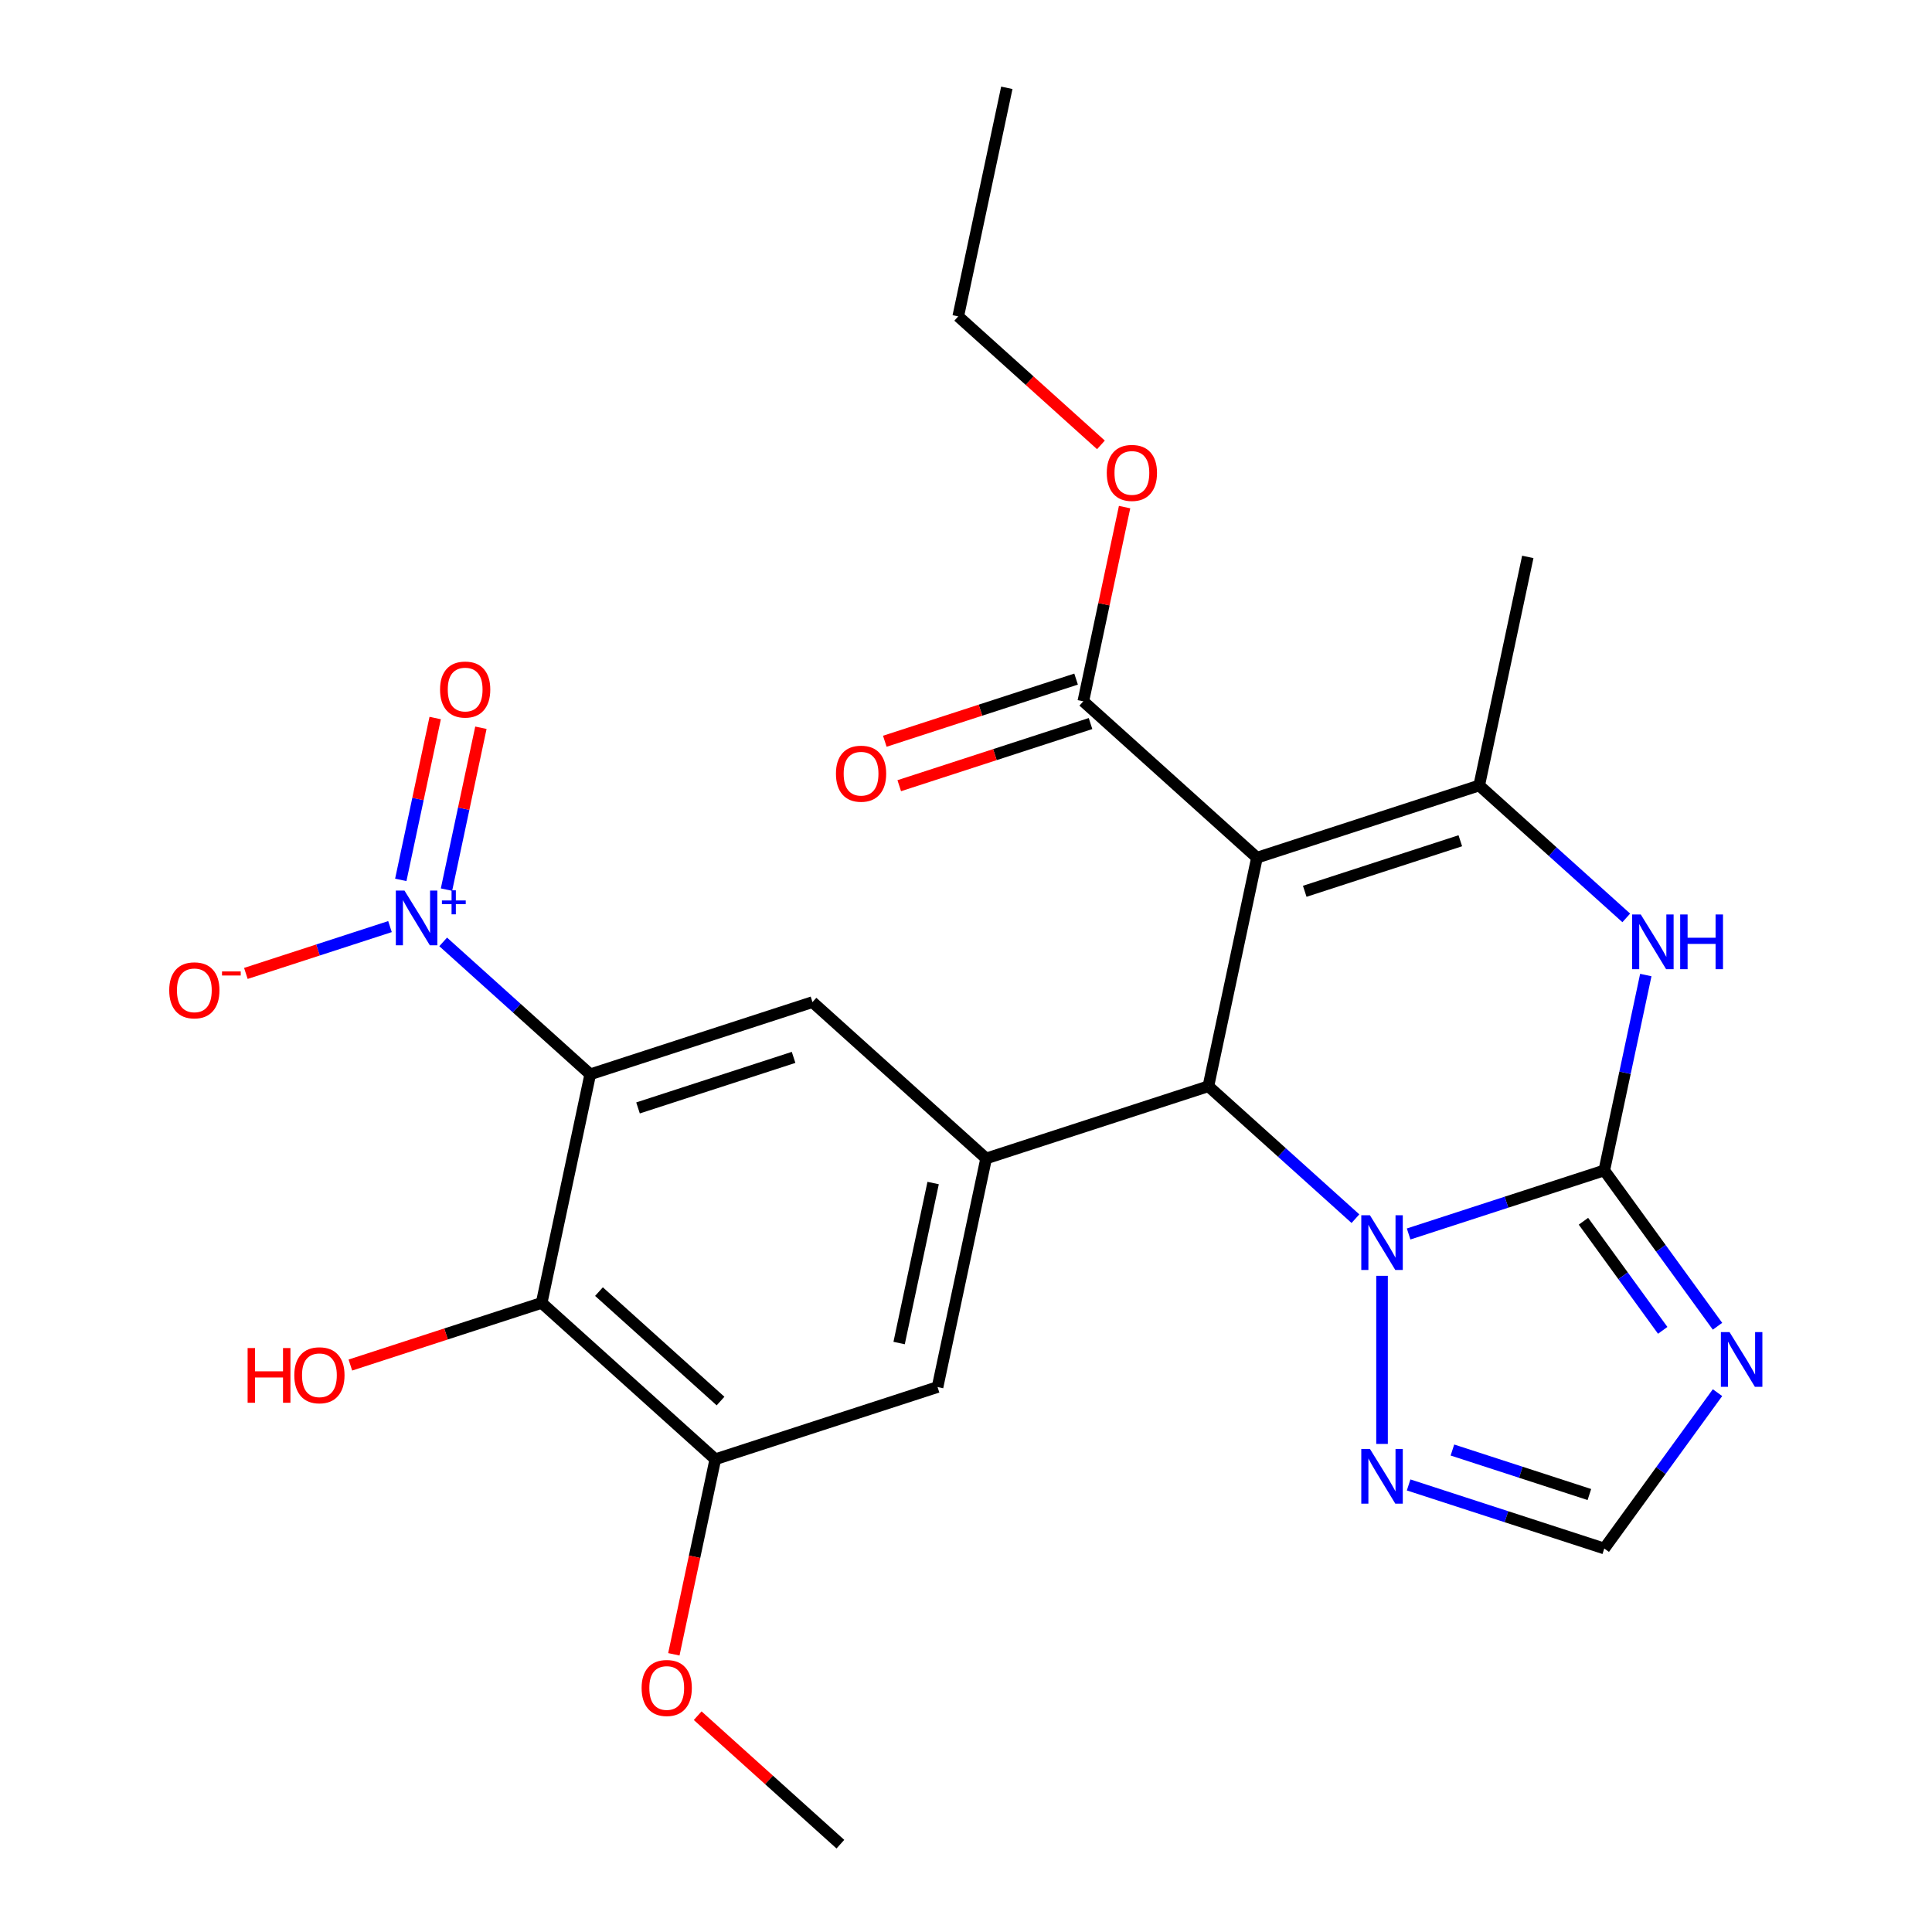 <?xml version='1.0' encoding='iso-8859-1'?>
<svg version='1.1' baseProfile='full'
              xmlns='http://www.w3.org/2000/svg'
                      xmlns:rdkit='http://www.rdkit.org/xml'
                      xmlns:xlink='http://www.w3.org/1999/xlink'
                  xml:space='preserve'
width='1000px' height='1000px' viewBox='0 0 1000 1000'>
<!-- END OF HEADER -->
<rect style='opacity:1.0;fill:#FFFFFF;stroke:none' width='1000' height='1000' x='0' y='0'> </rect>
<path class='bond-1' d='M 830.371,605.801 L 779.737,622.253' style='fill:none;fill-rule:evenodd;stroke:#000000;stroke-width:6px;stroke-linecap:butt;stroke-linejoin:miter;stroke-opacity:1' />
<path class='bond-1' d='M 779.737,622.253 L 729.103,638.704' style='fill:none;fill-rule:evenodd;stroke:#0000FF;stroke-width:6px;stroke-linecap:butt;stroke-linejoin:miter;stroke-opacity:1' />
<path class='bond-6' d='M 830.371,605.801 L 841.118,555.238' style='fill:none;fill-rule:evenodd;stroke:#000000;stroke-width:6px;stroke-linecap:butt;stroke-linejoin:miter;stroke-opacity:1' />
<path class='bond-6' d='M 841.118,555.238 L 851.865,504.676' style='fill:none;fill-rule:evenodd;stroke:#0000FF;stroke-width:6px;stroke-linecap:butt;stroke-linejoin:miter;stroke-opacity:1' />
<path class='bond-7' d='M 830.371,605.801 L 859.675,646.135' style='fill:none;fill-rule:evenodd;stroke:#000000;stroke-width:6px;stroke-linecap:butt;stroke-linejoin:miter;stroke-opacity:1' />
<path class='bond-7' d='M 859.675,646.135 L 888.979,686.469' style='fill:none;fill-rule:evenodd;stroke:#0000FF;stroke-width:6px;stroke-linecap:butt;stroke-linejoin:miter;stroke-opacity:1' />
<path class='bond-7' d='M 819.591,632.119 L 840.105,660.353' style='fill:none;fill-rule:evenodd;stroke:#000000;stroke-width:6px;stroke-linecap:butt;stroke-linejoin:miter;stroke-opacity:1' />
<path class='bond-7' d='M 840.105,660.353 L 860.618,688.587' style='fill:none;fill-rule:evenodd;stroke:#0000FF;stroke-width:6px;stroke-linecap:butt;stroke-linejoin:miter;stroke-opacity:1' />
<path class='bond-0' d='M 650.602,443.936 L 765.633,406.56' style='fill:none;fill-rule:evenodd;stroke:#000000;stroke-width:6px;stroke-linecap:butt;stroke-linejoin:miter;stroke-opacity:1' />
<path class='bond-0' d='M 675.332,461.336 L 755.854,435.173' style='fill:none;fill-rule:evenodd;stroke:#000000;stroke-width:6px;stroke-linecap:butt;stroke-linejoin:miter;stroke-opacity:1' />
<path class='bond-12' d='M 650.602,443.936 L 560.717,363.004' style='fill:none;fill-rule:evenodd;stroke:#000000;stroke-width:6px;stroke-linecap:butt;stroke-linejoin:miter;stroke-opacity:1' />
<path class='bond-27' d='M 650.602,443.936 L 625.454,562.244' style='fill:none;fill-rule:evenodd;stroke:#000000;stroke-width:6px;stroke-linecap:butt;stroke-linejoin:miter;stroke-opacity:1' />
<path class='bond-3' d='M 701.575,630.784 L 663.515,596.514' style='fill:none;fill-rule:evenodd;stroke:#0000FF;stroke-width:6px;stroke-linecap:butt;stroke-linejoin:miter;stroke-opacity:1' />
<path class='bond-3' d='M 663.515,596.514 L 625.454,562.244' style='fill:none;fill-rule:evenodd;stroke:#000000;stroke-width:6px;stroke-linecap:butt;stroke-linejoin:miter;stroke-opacity:1' />
<path class='bond-11' d='M 715.339,660.36 L 715.339,747.374' style='fill:none;fill-rule:evenodd;stroke:#0000FF;stroke-width:6px;stroke-linecap:butt;stroke-linejoin:miter;stroke-opacity:1' />
<path class='bond-2' d='M 305.507,556.064 L 420.538,518.688' style='fill:none;fill-rule:evenodd;stroke:#000000;stroke-width:6px;stroke-linecap:butt;stroke-linejoin:miter;stroke-opacity:1' />
<path class='bond-2' d='M 330.237,573.464 L 410.759,547.301' style='fill:none;fill-rule:evenodd;stroke:#000000;stroke-width:6px;stroke-linecap:butt;stroke-linejoin:miter;stroke-opacity:1' />
<path class='bond-5' d='M 305.507,556.064 L 267.446,521.794' style='fill:none;fill-rule:evenodd;stroke:#000000;stroke-width:6px;stroke-linecap:butt;stroke-linejoin:miter;stroke-opacity:1' />
<path class='bond-5' d='M 267.446,521.794 L 229.386,487.525' style='fill:none;fill-rule:evenodd;stroke:#0000FF;stroke-width:6px;stroke-linecap:butt;stroke-linejoin:miter;stroke-opacity:1' />
<path class='bond-28' d='M 305.507,556.064 L 280.359,674.372' style='fill:none;fill-rule:evenodd;stroke:#000000;stroke-width:6px;stroke-linecap:butt;stroke-linejoin:miter;stroke-opacity:1' />
<path class='bond-8' d='M 625.454,562.244 L 510.423,599.62' style='fill:none;fill-rule:evenodd;stroke:#000000;stroke-width:6px;stroke-linecap:butt;stroke-linejoin:miter;stroke-opacity:1' />
<path class='bond-4' d='M 765.633,406.56 L 803.694,440.83' style='fill:none;fill-rule:evenodd;stroke:#000000;stroke-width:6px;stroke-linecap:butt;stroke-linejoin:miter;stroke-opacity:1' />
<path class='bond-4' d='M 803.694,440.83 L 841.754,475.099' style='fill:none;fill-rule:evenodd;stroke:#0000FF;stroke-width:6px;stroke-linecap:butt;stroke-linejoin:miter;stroke-opacity:1' />
<path class='bond-22' d='M 765.633,406.56 L 790.781,288.251' style='fill:none;fill-rule:evenodd;stroke:#000000;stroke-width:6px;stroke-linecap:butt;stroke-linejoin:miter;stroke-opacity:1' />
<path class='bond-16' d='M 201.858,479.604 L 164.56,491.723' style='fill:none;fill-rule:evenodd;stroke:#0000FF;stroke-width:6px;stroke-linecap:butt;stroke-linejoin:miter;stroke-opacity:1' />
<path class='bond-16' d='M 164.56,491.723 L 127.261,503.842' style='fill:none;fill-rule:evenodd;stroke:#FF0000;stroke-width:6px;stroke-linecap:butt;stroke-linejoin:miter;stroke-opacity:1' />
<path class='bond-17' d='M 231.106,460.463 L 240.01,418.573' style='fill:none;fill-rule:evenodd;stroke:#0000FF;stroke-width:6px;stroke-linecap:butt;stroke-linejoin:miter;stroke-opacity:1' />
<path class='bond-17' d='M 240.01,418.573 L 248.914,376.683' style='fill:none;fill-rule:evenodd;stroke:#FF0000;stroke-width:6px;stroke-linecap:butt;stroke-linejoin:miter;stroke-opacity:1' />
<path class='bond-17' d='M 207.444,455.433 L 216.348,413.543' style='fill:none;fill-rule:evenodd;stroke:#0000FF;stroke-width:6px;stroke-linecap:butt;stroke-linejoin:miter;stroke-opacity:1' />
<path class='bond-17' d='M 216.348,413.543 L 225.252,371.653' style='fill:none;fill-rule:evenodd;stroke:#FF0000;stroke-width:6px;stroke-linecap:butt;stroke-linejoin:miter;stroke-opacity:1' />
<path class='bond-13' d='M 888.979,720.836 L 859.675,761.17' style='fill:none;fill-rule:evenodd;stroke:#0000FF;stroke-width:6px;stroke-linecap:butt;stroke-linejoin:miter;stroke-opacity:1' />
<path class='bond-13' d='M 859.675,761.17 L 830.371,801.504' style='fill:none;fill-rule:evenodd;stroke:#000000;stroke-width:6px;stroke-linecap:butt;stroke-linejoin:miter;stroke-opacity:1' />
<path class='bond-10' d='M 510.423,599.62 L 420.538,518.688' style='fill:none;fill-rule:evenodd;stroke:#000000;stroke-width:6px;stroke-linecap:butt;stroke-linejoin:miter;stroke-opacity:1' />
<path class='bond-15' d='M 510.423,599.62 L 485.276,717.929' style='fill:none;fill-rule:evenodd;stroke:#000000;stroke-width:6px;stroke-linecap:butt;stroke-linejoin:miter;stroke-opacity:1' />
<path class='bond-15' d='M 482.989,612.337 L 465.386,695.153' style='fill:none;fill-rule:evenodd;stroke:#000000;stroke-width:6px;stroke-linecap:butt;stroke-linejoin:miter;stroke-opacity:1' />
<path class='bond-9' d='M 280.359,674.372 L 370.244,755.305' style='fill:none;fill-rule:evenodd;stroke:#000000;stroke-width:6px;stroke-linecap:butt;stroke-linejoin:miter;stroke-opacity:1' />
<path class='bond-9' d='M 310.029,668.535 L 372.948,725.188' style='fill:none;fill-rule:evenodd;stroke:#000000;stroke-width:6px;stroke-linecap:butt;stroke-linejoin:miter;stroke-opacity:1' />
<path class='bond-19' d='M 280.359,674.372 L 230.855,690.457' style='fill:none;fill-rule:evenodd;stroke:#000000;stroke-width:6px;stroke-linecap:butt;stroke-linejoin:miter;stroke-opacity:1' />
<path class='bond-19' d='M 230.855,690.457 L 181.352,706.542' style='fill:none;fill-rule:evenodd;stroke:#FF0000;stroke-width:6px;stroke-linecap:butt;stroke-linejoin:miter;stroke-opacity:1' />
<path class='bond-26' d='M 729.103,768.6 L 779.737,785.052' style='fill:none;fill-rule:evenodd;stroke:#0000FF;stroke-width:6px;stroke-linecap:butt;stroke-linejoin:miter;stroke-opacity:1' />
<path class='bond-26' d='M 779.737,785.052 L 830.371,801.504' style='fill:none;fill-rule:evenodd;stroke:#000000;stroke-width:6px;stroke-linecap:butt;stroke-linejoin:miter;stroke-opacity:1' />
<path class='bond-26' d='M 751.768,750.529 L 787.212,762.046' style='fill:none;fill-rule:evenodd;stroke:#0000FF;stroke-width:6px;stroke-linecap:butt;stroke-linejoin:miter;stroke-opacity:1' />
<path class='bond-26' d='M 787.212,762.046 L 822.656,773.562' style='fill:none;fill-rule:evenodd;stroke:#000000;stroke-width:6px;stroke-linecap:butt;stroke-linejoin:miter;stroke-opacity:1' />
<path class='bond-18' d='M 556.98,351.5 L 507.476,367.585' style='fill:none;fill-rule:evenodd;stroke:#000000;stroke-width:6px;stroke-linecap:butt;stroke-linejoin:miter;stroke-opacity:1' />
<path class='bond-18' d='M 507.476,367.585 L 457.972,383.67' style='fill:none;fill-rule:evenodd;stroke:#FF0000;stroke-width:6px;stroke-linecap:butt;stroke-linejoin:miter;stroke-opacity:1' />
<path class='bond-18' d='M 564.455,374.507 L 514.951,390.592' style='fill:none;fill-rule:evenodd;stroke:#000000;stroke-width:6px;stroke-linecap:butt;stroke-linejoin:miter;stroke-opacity:1' />
<path class='bond-18' d='M 514.951,390.592 L 465.447,406.676' style='fill:none;fill-rule:evenodd;stroke:#FF0000;stroke-width:6px;stroke-linecap:butt;stroke-linejoin:miter;stroke-opacity:1' />
<path class='bond-20' d='M 560.717,363.004 L 571.401,312.741' style='fill:none;fill-rule:evenodd;stroke:#000000;stroke-width:6px;stroke-linecap:butt;stroke-linejoin:miter;stroke-opacity:1' />
<path class='bond-20' d='M 571.401,312.741 L 582.084,262.479' style='fill:none;fill-rule:evenodd;stroke:#FF0000;stroke-width:6px;stroke-linecap:butt;stroke-linejoin:miter;stroke-opacity:1' />
<path class='bond-14' d='M 370.244,755.305 L 485.276,717.929' style='fill:none;fill-rule:evenodd;stroke:#000000;stroke-width:6px;stroke-linecap:butt;stroke-linejoin:miter;stroke-opacity:1' />
<path class='bond-21' d='M 370.244,755.305 L 359.514,805.787' style='fill:none;fill-rule:evenodd;stroke:#000000;stroke-width:6px;stroke-linecap:butt;stroke-linejoin:miter;stroke-opacity:1' />
<path class='bond-21' d='M 359.514,805.787 L 348.783,856.269' style='fill:none;fill-rule:evenodd;stroke:#FF0000;stroke-width:6px;stroke-linecap:butt;stroke-linejoin:miter;stroke-opacity:1' />
<path class='bond-23' d='M 569.841,230.267 L 532.91,197.015' style='fill:none;fill-rule:evenodd;stroke:#FF0000;stroke-width:6px;stroke-linecap:butt;stroke-linejoin:miter;stroke-opacity:1' />
<path class='bond-23' d='M 532.91,197.015 L 495.98,163.763' style='fill:none;fill-rule:evenodd;stroke:#000000;stroke-width:6px;stroke-linecap:butt;stroke-linejoin:miter;stroke-opacity:1' />
<path class='bond-24' d='M 361.12,888.041 L 398.051,921.293' style='fill:none;fill-rule:evenodd;stroke:#FF0000;stroke-width:6px;stroke-linecap:butt;stroke-linejoin:miter;stroke-opacity:1' />
<path class='bond-24' d='M 398.051,921.293 L 434.981,954.545' style='fill:none;fill-rule:evenodd;stroke:#000000;stroke-width:6px;stroke-linecap:butt;stroke-linejoin:miter;stroke-opacity:1' />
<path class='bond-25' d='M 495.98,163.763 L 521.127,45.455' style='fill:none;fill-rule:evenodd;stroke:#000000;stroke-width:6px;stroke-linecap:butt;stroke-linejoin:miter;stroke-opacity:1' />
<path  class='atom-2' d='M 709.079 629.017
L 718.359 644.017
Q 719.279 645.497, 720.759 648.177
Q 722.239 650.857, 722.319 651.017
L 722.319 629.017
L 726.079 629.017
L 726.079 657.337
L 722.199 657.337
L 712.239 640.937
Q 711.079 639.017, 709.839 636.817
Q 708.639 634.617, 708.279 633.937
L 708.279 657.337
L 704.599 657.337
L 704.599 629.017
L 709.079 629.017
' fill='#0000FF'/>
<path  class='atom-6' d='M 209.362 460.972
L 218.642 475.972
Q 219.562 477.452, 221.042 480.132
Q 222.522 482.812, 222.602 482.972
L 222.602 460.972
L 226.362 460.972
L 226.362 489.292
L 222.482 489.292
L 212.522 472.892
Q 211.362 470.972, 210.122 468.772
Q 208.922 466.572, 208.562 465.892
L 208.562 489.292
L 204.882 489.292
L 204.882 460.972
L 209.362 460.972
' fill='#0000FF'/>
<path  class='atom-6' d='M 228.738 466.077
L 233.728 466.077
L 233.728 460.823
L 235.945 460.823
L 235.945 466.077
L 241.067 466.077
L 241.067 467.977
L 235.945 467.977
L 235.945 473.257
L 233.728 473.257
L 233.728 467.977
L 228.738 467.977
L 228.738 466.077
' fill='#0000FF'/>
<path  class='atom-7' d='M 849.258 473.332
L 858.538 488.332
Q 859.458 489.812, 860.938 492.492
Q 862.418 495.172, 862.498 495.332
L 862.498 473.332
L 866.258 473.332
L 866.258 501.652
L 862.378 501.652
L 852.418 485.252
Q 851.258 483.332, 850.018 481.132
Q 848.818 478.932, 848.458 478.252
L 848.458 501.652
L 844.778 501.652
L 844.778 473.332
L 849.258 473.332
' fill='#0000FF'/>
<path  class='atom-7' d='M 869.658 473.332
L 873.498 473.332
L 873.498 485.372
L 887.978 485.372
L 887.978 473.332
L 891.818 473.332
L 891.818 501.652
L 887.978 501.652
L 887.978 488.572
L 873.498 488.572
L 873.498 501.652
L 869.658 501.652
L 869.658 473.332
' fill='#0000FF'/>
<path  class='atom-8' d='M 895.204 689.492
L 904.484 704.492
Q 905.404 705.972, 906.884 708.652
Q 908.364 711.332, 908.444 711.492
L 908.444 689.492
L 912.204 689.492
L 912.204 717.812
L 908.324 717.812
L 898.364 701.412
Q 897.204 699.492, 895.964 697.292
Q 894.764 695.092, 894.404 694.412
L 894.404 717.812
L 890.724 717.812
L 890.724 689.492
L 895.204 689.492
' fill='#0000FF'/>
<path  class='atom-12' d='M 709.079 749.968
L 718.359 764.968
Q 719.279 766.448, 720.759 769.128
Q 722.239 771.808, 722.319 771.968
L 722.319 749.968
L 726.079 749.968
L 726.079 778.288
L 722.199 778.288
L 712.239 761.888
Q 711.079 759.968, 709.839 757.768
Q 708.639 755.568, 708.279 754.888
L 708.279 778.288
L 704.599 778.288
L 704.599 749.968
L 709.079 749.968
' fill='#0000FF'/>
<path  class='atom-17' d='M 87.591 512.588
Q 87.591 505.788, 90.951 501.988
Q 94.311 498.188, 100.591 498.188
Q 106.871 498.188, 110.231 501.988
Q 113.591 505.788, 113.591 512.588
Q 113.591 519.468, 110.191 523.388
Q 106.791 527.268, 100.591 527.268
Q 94.35 527.268, 90.951 523.388
Q 87.591 519.508, 87.591 512.588
M 100.591 524.068
Q 104.911 524.068, 107.231 521.188
Q 109.591 518.268, 109.591 512.588
Q 109.591 507.028, 107.231 504.228
Q 104.911 501.388, 100.591 501.388
Q 96.27 501.388, 93.91 504.188
Q 91.591 506.988, 91.591 512.588
Q 91.591 518.308, 93.91 521.188
Q 96.27 524.068, 100.591 524.068
' fill='#FF0000'/>
<path  class='atom-17' d='M 114.911 502.81
L 124.599 502.81
L 124.599 504.922
L 114.911 504.922
L 114.911 502.81
' fill='#FF0000'/>
<path  class='atom-18' d='M 227.769 356.903
Q 227.769 350.103, 231.129 346.303
Q 234.489 342.503, 240.769 342.503
Q 247.049 342.503, 250.409 346.303
Q 253.769 350.103, 253.769 356.903
Q 253.769 363.783, 250.369 367.703
Q 246.969 371.583, 240.769 371.583
Q 234.529 371.583, 231.129 367.703
Q 227.769 363.823, 227.769 356.903
M 240.769 368.383
Q 245.089 368.383, 247.409 365.503
Q 249.769 362.583, 249.769 356.903
Q 249.769 351.343, 247.409 348.543
Q 245.089 345.703, 240.769 345.703
Q 236.449 345.703, 234.089 348.503
Q 231.769 351.303, 231.769 356.903
Q 231.769 362.623, 234.089 365.503
Q 236.449 368.383, 240.769 368.383
' fill='#FF0000'/>
<path  class='atom-19' d='M 432.686 400.46
Q 432.686 393.66, 436.046 389.86
Q 439.406 386.06, 445.686 386.06
Q 451.966 386.06, 455.326 389.86
Q 458.686 393.66, 458.686 400.46
Q 458.686 407.34, 455.286 411.26
Q 451.886 415.14, 445.686 415.14
Q 439.446 415.14, 436.046 411.26
Q 432.686 407.38, 432.686 400.46
M 445.686 411.94
Q 450.006 411.94, 452.326 409.06
Q 454.686 406.14, 454.686 400.46
Q 454.686 394.9, 452.326 392.1
Q 450.006 389.26, 445.686 389.26
Q 441.366 389.26, 439.006 392.06
Q 436.686 394.86, 436.686 400.46
Q 436.686 406.18, 439.006 409.06
Q 441.366 411.94, 445.686 411.94
' fill='#FF0000'/>
<path  class='atom-20' d='M 128.168 697.749
L 132.008 697.749
L 132.008 709.789
L 146.488 709.789
L 146.488 697.749
L 150.328 697.749
L 150.328 726.069
L 146.488 726.069
L 146.488 712.989
L 132.008 712.989
L 132.008 726.069
L 128.168 726.069
L 128.168 697.749
' fill='#FF0000'/>
<path  class='atom-20' d='M 152.328 711.829
Q 152.328 705.029, 155.688 701.229
Q 159.048 697.429, 165.328 697.429
Q 171.608 697.429, 174.968 701.229
Q 178.328 705.029, 178.328 711.829
Q 178.328 718.709, 174.928 722.629
Q 171.528 726.509, 165.328 726.509
Q 159.088 726.509, 155.688 722.629
Q 152.328 718.749, 152.328 711.829
M 165.328 723.309
Q 169.648 723.309, 171.968 720.429
Q 174.328 717.509, 174.328 711.829
Q 174.328 706.269, 171.968 703.469
Q 169.648 700.629, 165.328 700.629
Q 161.008 700.629, 158.648 703.429
Q 156.328 706.229, 156.328 711.829
Q 156.328 717.549, 158.648 720.429
Q 161.008 723.309, 165.328 723.309
' fill='#FF0000'/>
<path  class='atom-21' d='M 572.864 244.775
Q 572.864 237.975, 576.224 234.175
Q 579.584 230.375, 585.864 230.375
Q 592.144 230.375, 595.504 234.175
Q 598.864 237.975, 598.864 244.775
Q 598.864 251.655, 595.464 255.575
Q 592.064 259.455, 585.864 259.455
Q 579.624 259.455, 576.224 255.575
Q 572.864 251.695, 572.864 244.775
M 585.864 256.255
Q 590.184 256.255, 592.504 253.375
Q 594.864 250.455, 594.864 244.775
Q 594.864 239.215, 592.504 236.415
Q 590.184 233.575, 585.864 233.575
Q 581.544 233.575, 579.184 236.375
Q 576.864 239.175, 576.864 244.775
Q 576.864 250.495, 579.184 253.375
Q 581.544 256.255, 585.864 256.255
' fill='#FF0000'/>
<path  class='atom-22' d='M 332.097 873.693
Q 332.097 866.893, 335.457 863.093
Q 338.817 859.293, 345.097 859.293
Q 351.377 859.293, 354.737 863.093
Q 358.097 866.893, 358.097 873.693
Q 358.097 880.573, 354.697 884.493
Q 351.297 888.373, 345.097 888.373
Q 338.857 888.373, 335.457 884.493
Q 332.097 880.613, 332.097 873.693
M 345.097 885.173
Q 349.417 885.173, 351.737 882.293
Q 354.097 879.373, 354.097 873.693
Q 354.097 868.133, 351.737 865.333
Q 349.417 862.493, 345.097 862.493
Q 340.777 862.493, 338.417 865.293
Q 336.097 868.093, 336.097 873.693
Q 336.097 879.413, 338.417 882.293
Q 340.777 885.173, 345.097 885.173
' fill='#FF0000'/>
</svg>

